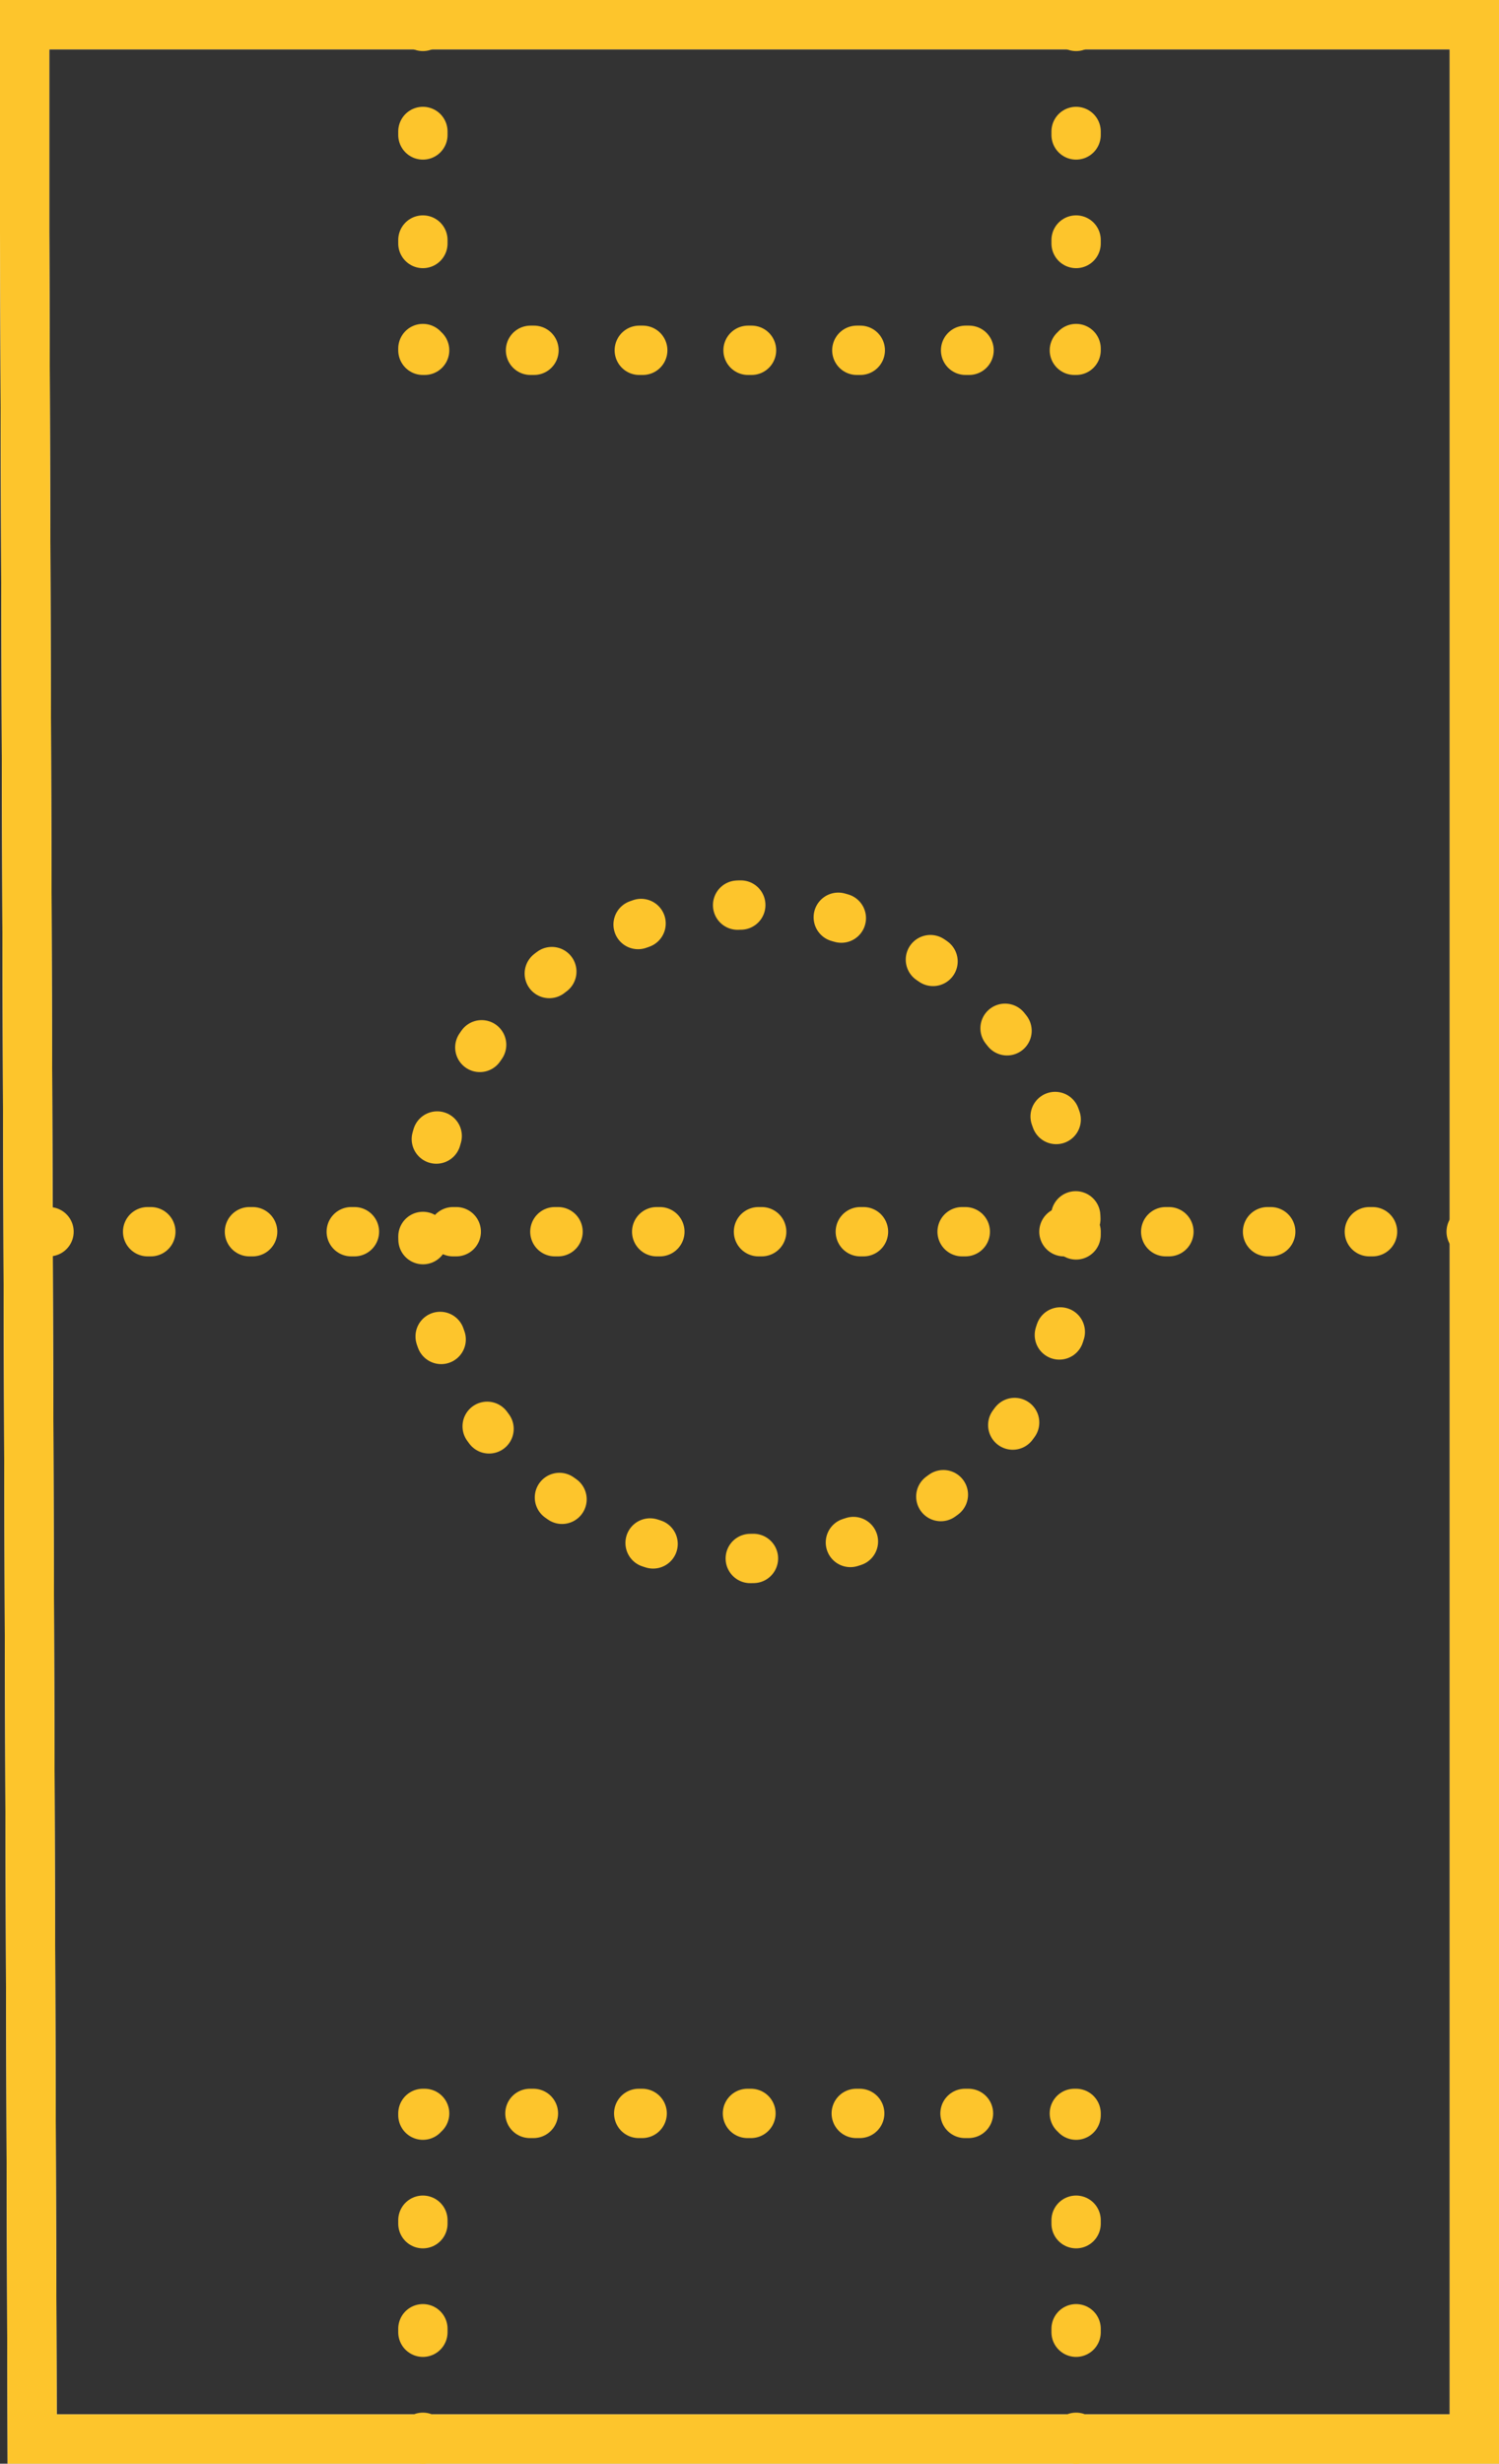 <?xml version="1.0" encoding="UTF-8"?>
<svg id="Capa_1" data-name="Capa 1" xmlns="http://www.w3.org/2000/svg" viewBox="0 0 51.68 84.89">
  <rect x="0" y="0" width="51.68" height="84.89" fill="#333333" stroke="none"/>
  <polygon points="50.83 49.38 50.83 84.04 1.11 84.04 .85 7.97 .85 .85 50.83 .85 50.83 35.71 50.83 49.38" style="fill: none; stroke: #fff; stroke-miterlimit: 10; stroke-width: 1.7px;"/>
  <polygon points="50.83 49.38 50.83 84.04 1.11 84.04 .85 7.97 .85 .85 50.83 .85 50.83 35.71 50.83 49.38" style="fill: none; stroke: #fdc52c; stroke-miterlimit: 10; stroke-width: 1.7px;"/>
  <circle cx="25.84" cy="42.44" r="11.26" style="fill: none; stroke: #fdc52c; stroke-dasharray: 0 0 .11 3.4; stroke-linecap: round; stroke-linejoin: round; stroke-width: 1.7px;"/>
  <line x1="50.83" y1="42.44" x2="1.31" y2="42.44" style="fill: none; stroke: #fdc52c; stroke-dasharray: 0 0 .11 3.4; stroke-linecap: round; stroke-linejoin: round; stroke-width: 1.7px;"/>
  <g>
    <line x1="14.58" y1="84.04" x2="14.58" y2="83.98" style="fill: none; stroke: #fdc52c; stroke-linecap: round; stroke-linejoin: round; stroke-width: 1.7px;"/>
    <polyline points="14.58 80.36 14.58 79.76 14.58 74.69" style="fill: none; stroke: #fdc52c; stroke-dasharray: 0 0 .12 3.62; stroke-linecap: round; stroke-linejoin: round; stroke-width: 1.7px;"/>
    <polyline points="14.58 72.88 14.58 72.82 14.64 72.82" style="fill: none; stroke: #fdc52c; stroke-linecap: round; stroke-linejoin: round; stroke-width: 1.7px;"/>
    <line x1="18.27" y1="72.82" x2="35.22" y2="72.82" style="fill: none; stroke: #fdc52c; stroke-dasharray: 0 0 .12 3.63; stroke-linecap: round; stroke-linejoin: round; stroke-width: 1.7px;"/>
    <polyline points="37.04 72.82 37.1 72.82 37.1 72.88" style="fill: none; stroke: #fdc52c; stroke-linecap: round; stroke-linejoin: round; stroke-width: 1.7px;"/>
    <line x1="37.1" y1="76.5" x2="37.1" y2="82.17" style="fill: none; stroke: #fdc52c; stroke-dasharray: 0 0 .12 3.62; stroke-linecap: round; stroke-linejoin: round; stroke-width: 1.7px;"/>
    <line x1="37.1" y1="83.98" x2="37.1" y2="84.04" style="fill: none; stroke: #fdc52c; stroke-linecap: round; stroke-linejoin: round; stroke-width: 1.7px;"/>
  </g>
  <g>
    <line x1="37.1" y1=".85" x2="37.1" y2=".91" style="fill: none; stroke: #fdc52c; stroke-linecap: round; stroke-linejoin: round; stroke-width: 1.7px;"/>
    <line x1="37.1" y1="4.53" x2="37.1" y2="10.2" style="fill: none; stroke: #fdc52c; stroke-dasharray: 0 0 .12 3.62; stroke-linecap: round; stroke-linejoin: round; stroke-width: 1.7px;"/>
    <polyline points="37.1 12.01 37.1 12.07 37.04 12.07" style="fill: none; stroke: #fdc52c; stroke-linecap: round; stroke-linejoin: round; stroke-width: 1.7px;"/>
    <line x1="33.41" y1="12.07" x2="16.46" y2="12.07" style="fill: none; stroke: #fdc52c; stroke-dasharray: 0 0 .12 3.63; stroke-linecap: round; stroke-linejoin: round; stroke-width: 1.7px;"/>
    <polyline points="14.64 12.07 14.58 12.07 14.58 12.01" style="fill: none; stroke: #fdc52c; stroke-linecap: round; stroke-linejoin: round; stroke-width: 1.7px;"/>
    <line x1="14.58" y1="8.39" x2="14.58" y2="2.72" style="fill: none; stroke: #fdc52c; stroke-dasharray: 0 0 .12 3.62; stroke-linecap: round; stroke-linejoin: round; stroke-width: 1.7px;"/>
    <line x1="14.58" y1=".91" x2="14.58" y2=".85" style="fill: none; stroke: #fdc52c; stroke-linecap: round; stroke-linejoin: round; stroke-width: 1.7px;"/>
  </g>
</svg>